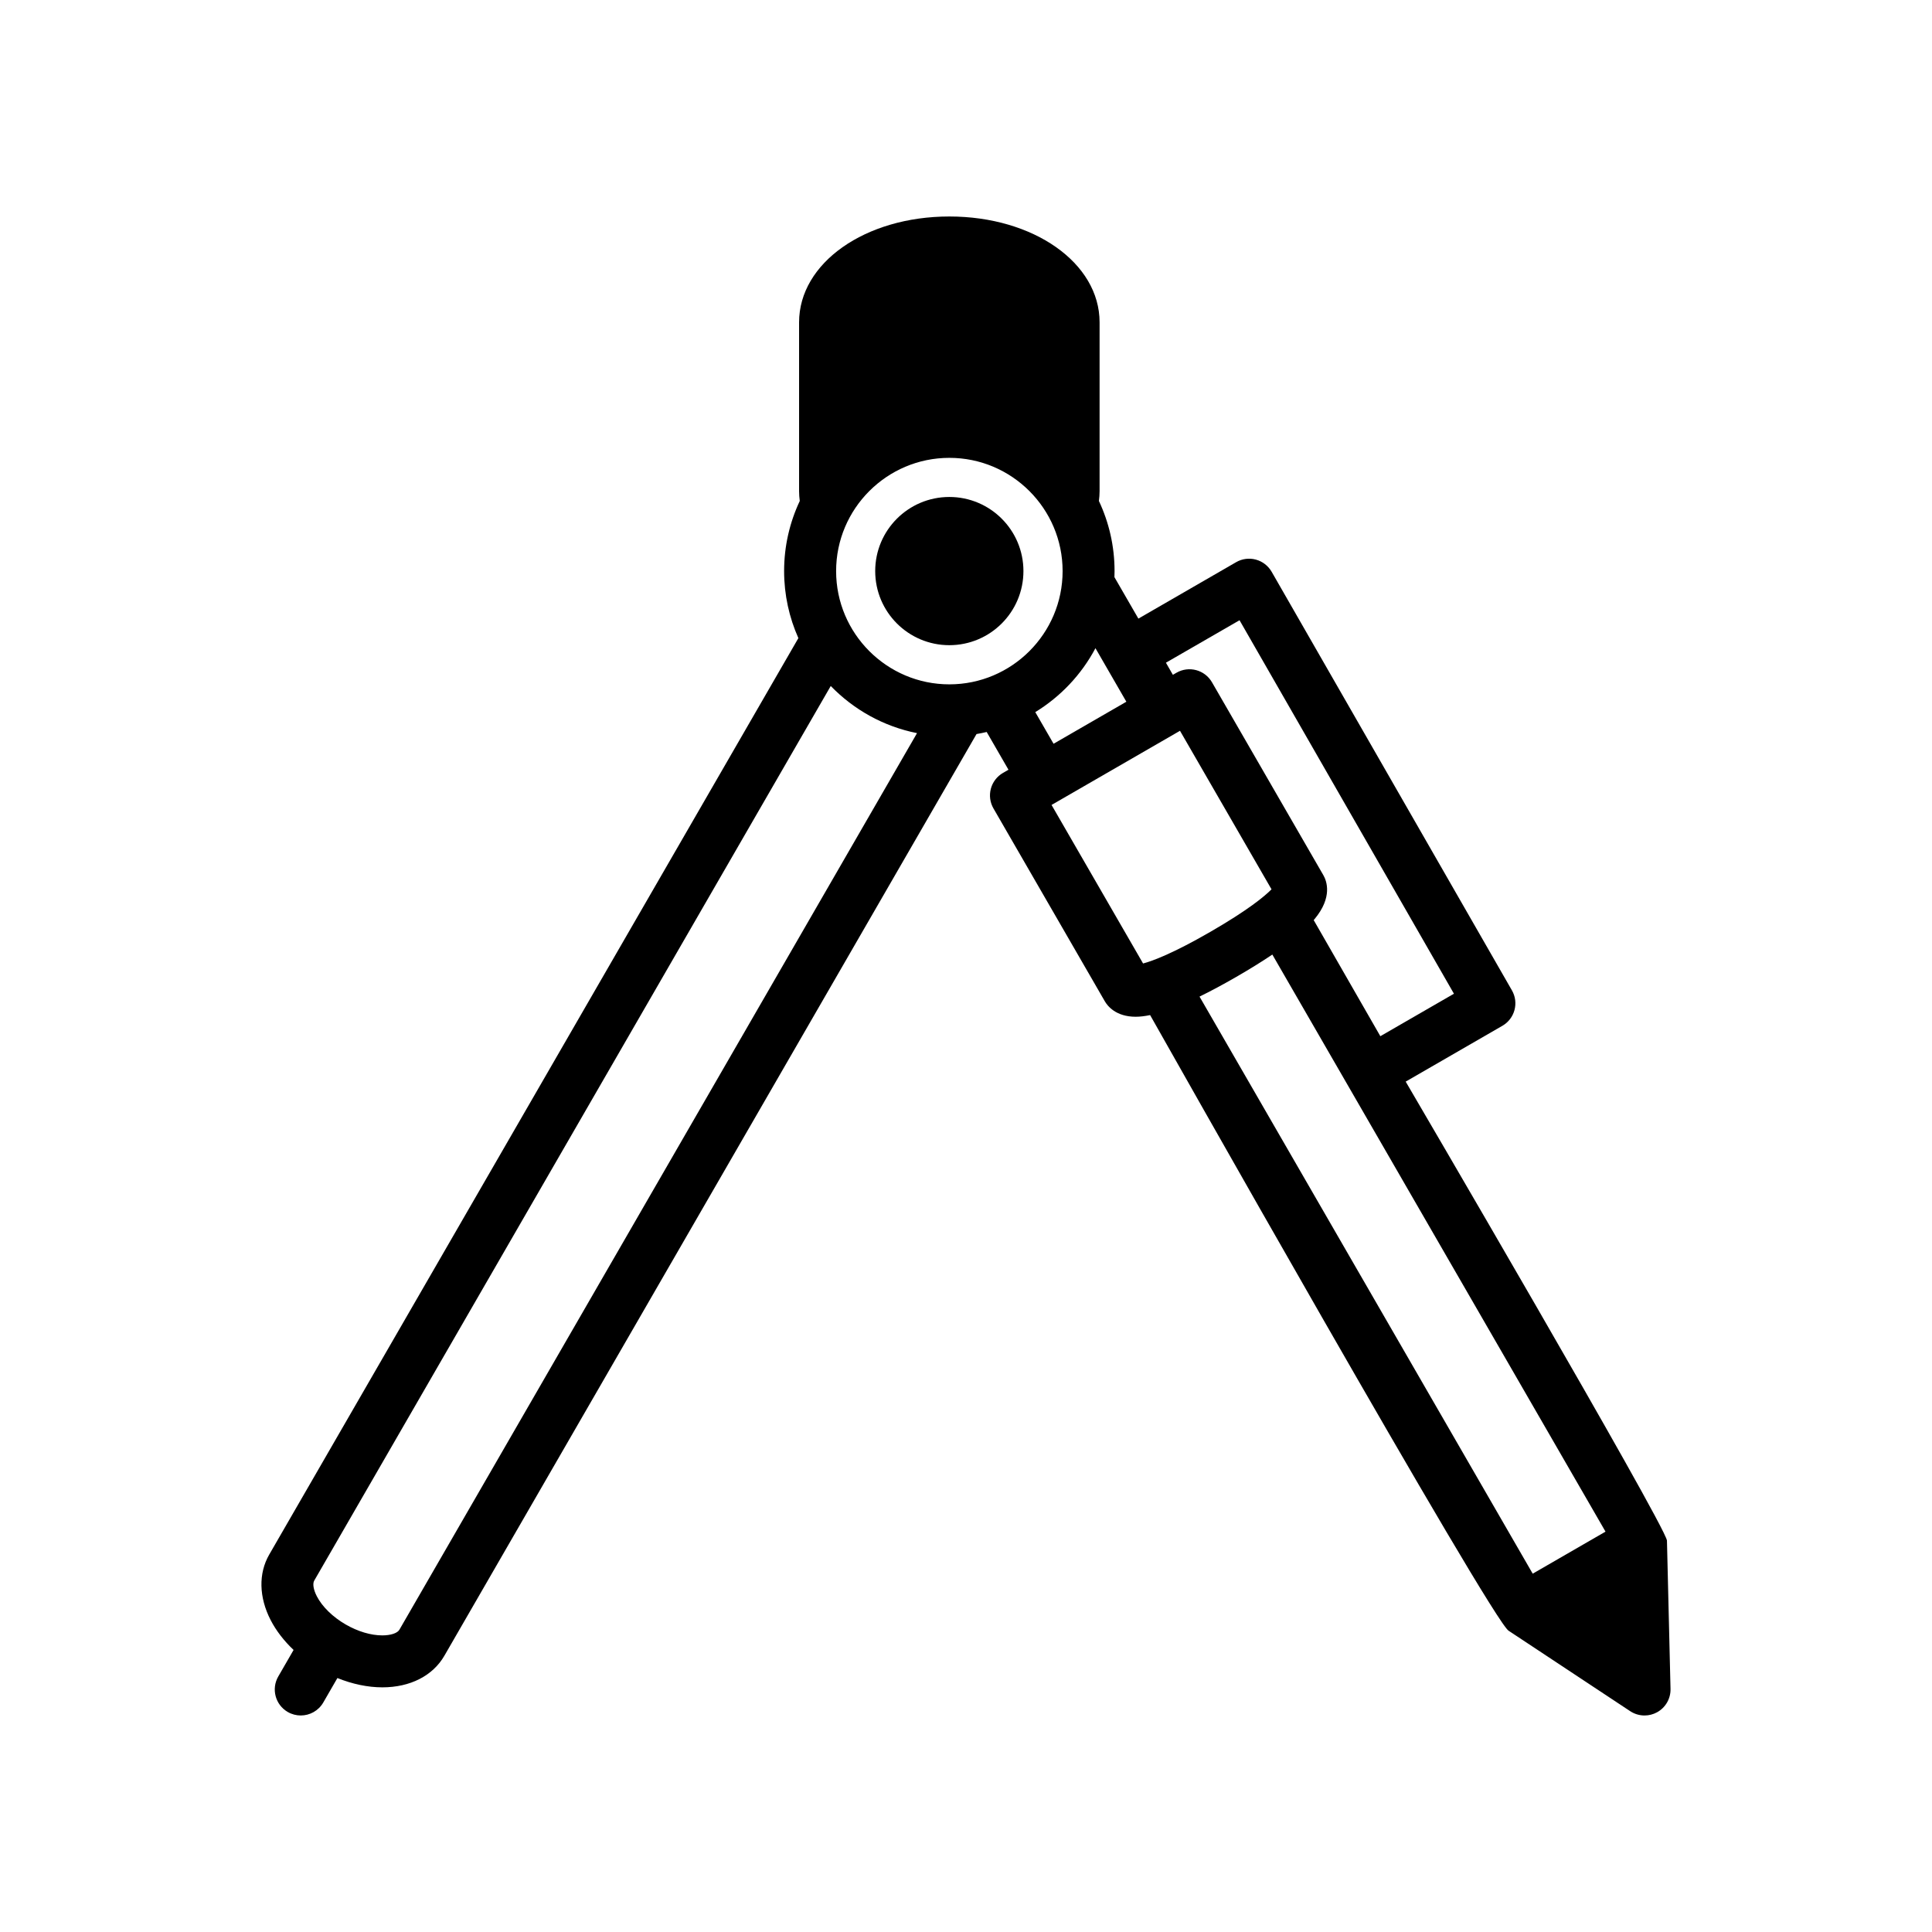<?xml version="1.0" encoding="UTF-8"?>
<!-- Uploaded to: ICON Repo, www.svgrepo.com, Generator: ICON Repo Mixer Tools -->
<svg fill="#000000" width="800px" height="800px" version="1.1" viewBox="144 144 512 512" xmlns="http://www.w3.org/2000/svg">
 <g>
  <path d="m415.22 295.34c0 10.848-8.793 19.641-19.641 19.641-10.848 0-19.641-8.793-19.641-19.641 0-10.844 8.793-19.637 19.641-19.637 10.848 0 19.641 8.793 19.641 19.637"/>
  <path d="m585.76 552.25c-0.777-4.648-69.238-121.61-69.238-121.61l25.625-14.793c3.289-1.898 4.422-6.102 2.527-9.395l-63.676-110.93c-0.914-1.586-2.418-2.746-4.184-3.223-1.766-0.477-3.652-0.23-5.234 0.688l-25.898 14.953-6.348-10.996c0.02-0.531 0.035-1.062 0.035-1.602 0-6.641-1.492-12.934-4.148-18.578 0.105-0.848 0.18-1.707 0.18-2.578v-44.773c0-15.727-17.488-28.043-39.816-28.043-22.328 0-39.82 12.32-39.82 28.043v44.773c0 0.871 0.07 1.73 0.18 2.578-2.656 5.644-4.148 11.938-4.148 18.578 0 6.324 1.359 12.332 3.781 17.766l-140.23 242.87c-2.879 4.984-2.742 11.309 0.371 17.352 1.465 2.844 3.551 5.523 6.082 7.926l-4.059 7.031c-1.902 3.297-0.773 7.508 2.523 9.41 1.086 0.625 2.269 0.922 3.438 0.922 2.379 0 4.695-1.234 5.973-3.445l3.738-6.477c3.953 1.598 8.055 2.465 11.91 2.465 7.375 0 13.371-3.055 16.445-8.383l141.02-244.25c0.91-0.152 1.805-0.34 2.691-0.547l5.777 10.008-1.457 0.84c-1.582 0.914-2.738 2.418-3.211 4.184s-0.227 3.644 0.688 5.227l29.508 51.105c0.711 1.234 2.93 4.102 8.18 4.102 1.145 0 2.422-0.152 3.828-0.441 0 0 90.918 161.16 95.047 163.18l32.18 21.293c1.148 0.758 2.473 1.141 3.801 1.141 1.145 0 2.293-0.285 3.332-0.859 2.246-1.242 3.617-3.629 3.551-6.195zm-113.27-243.88 56.82 98.977-19.504 11.258-17.664-30.77c0.082-0.094 0.172-0.191 0.25-0.289 4.801-5.789 3.211-10.059 2.305-11.629l-29.512-51.113c-1.902-3.293-6.113-4.426-9.41-2.519l-0.949 0.547-1.844-3.207zm-222.65 267.53c-0.523 0.906-2.297 1.496-4.516 1.496-3.035 0-6.484-1.027-9.719-2.894-3.426-1.98-6.211-4.703-7.644-7.477-0.895-1.738-1.16-3.328-0.684-4.148l136.88-237.08c6.07 6.262 13.984 10.727 22.863 12.492zm145.75-250.54c-16.547 0-30.012-13.465-30.012-30.012 0-16.551 13.465-30.012 30.012-30.012s30.012 13.465 30.012 30.012-13.465 30.012-30.012 30.012zm38.715-9.582 8.191 14.188-19.293 11.141-4.844-8.387c6.715-4.109 12.246-9.965 15.945-16.941zm12.621 83.555-24.254-42.012 34.039-19.652 24.254 42.012c-1.852 1.867-6.223 5.504-16.191 11.258-9.973 5.754-15.301 7.723-17.848 8.395zm14.961 8.777c2.969-1.449 6.215-3.188 9.773-5.242 3.606-2.082 6.769-4.043 9.523-5.898l88.293 152.93-19.293 11.141z"/>
 </g>
</svg>